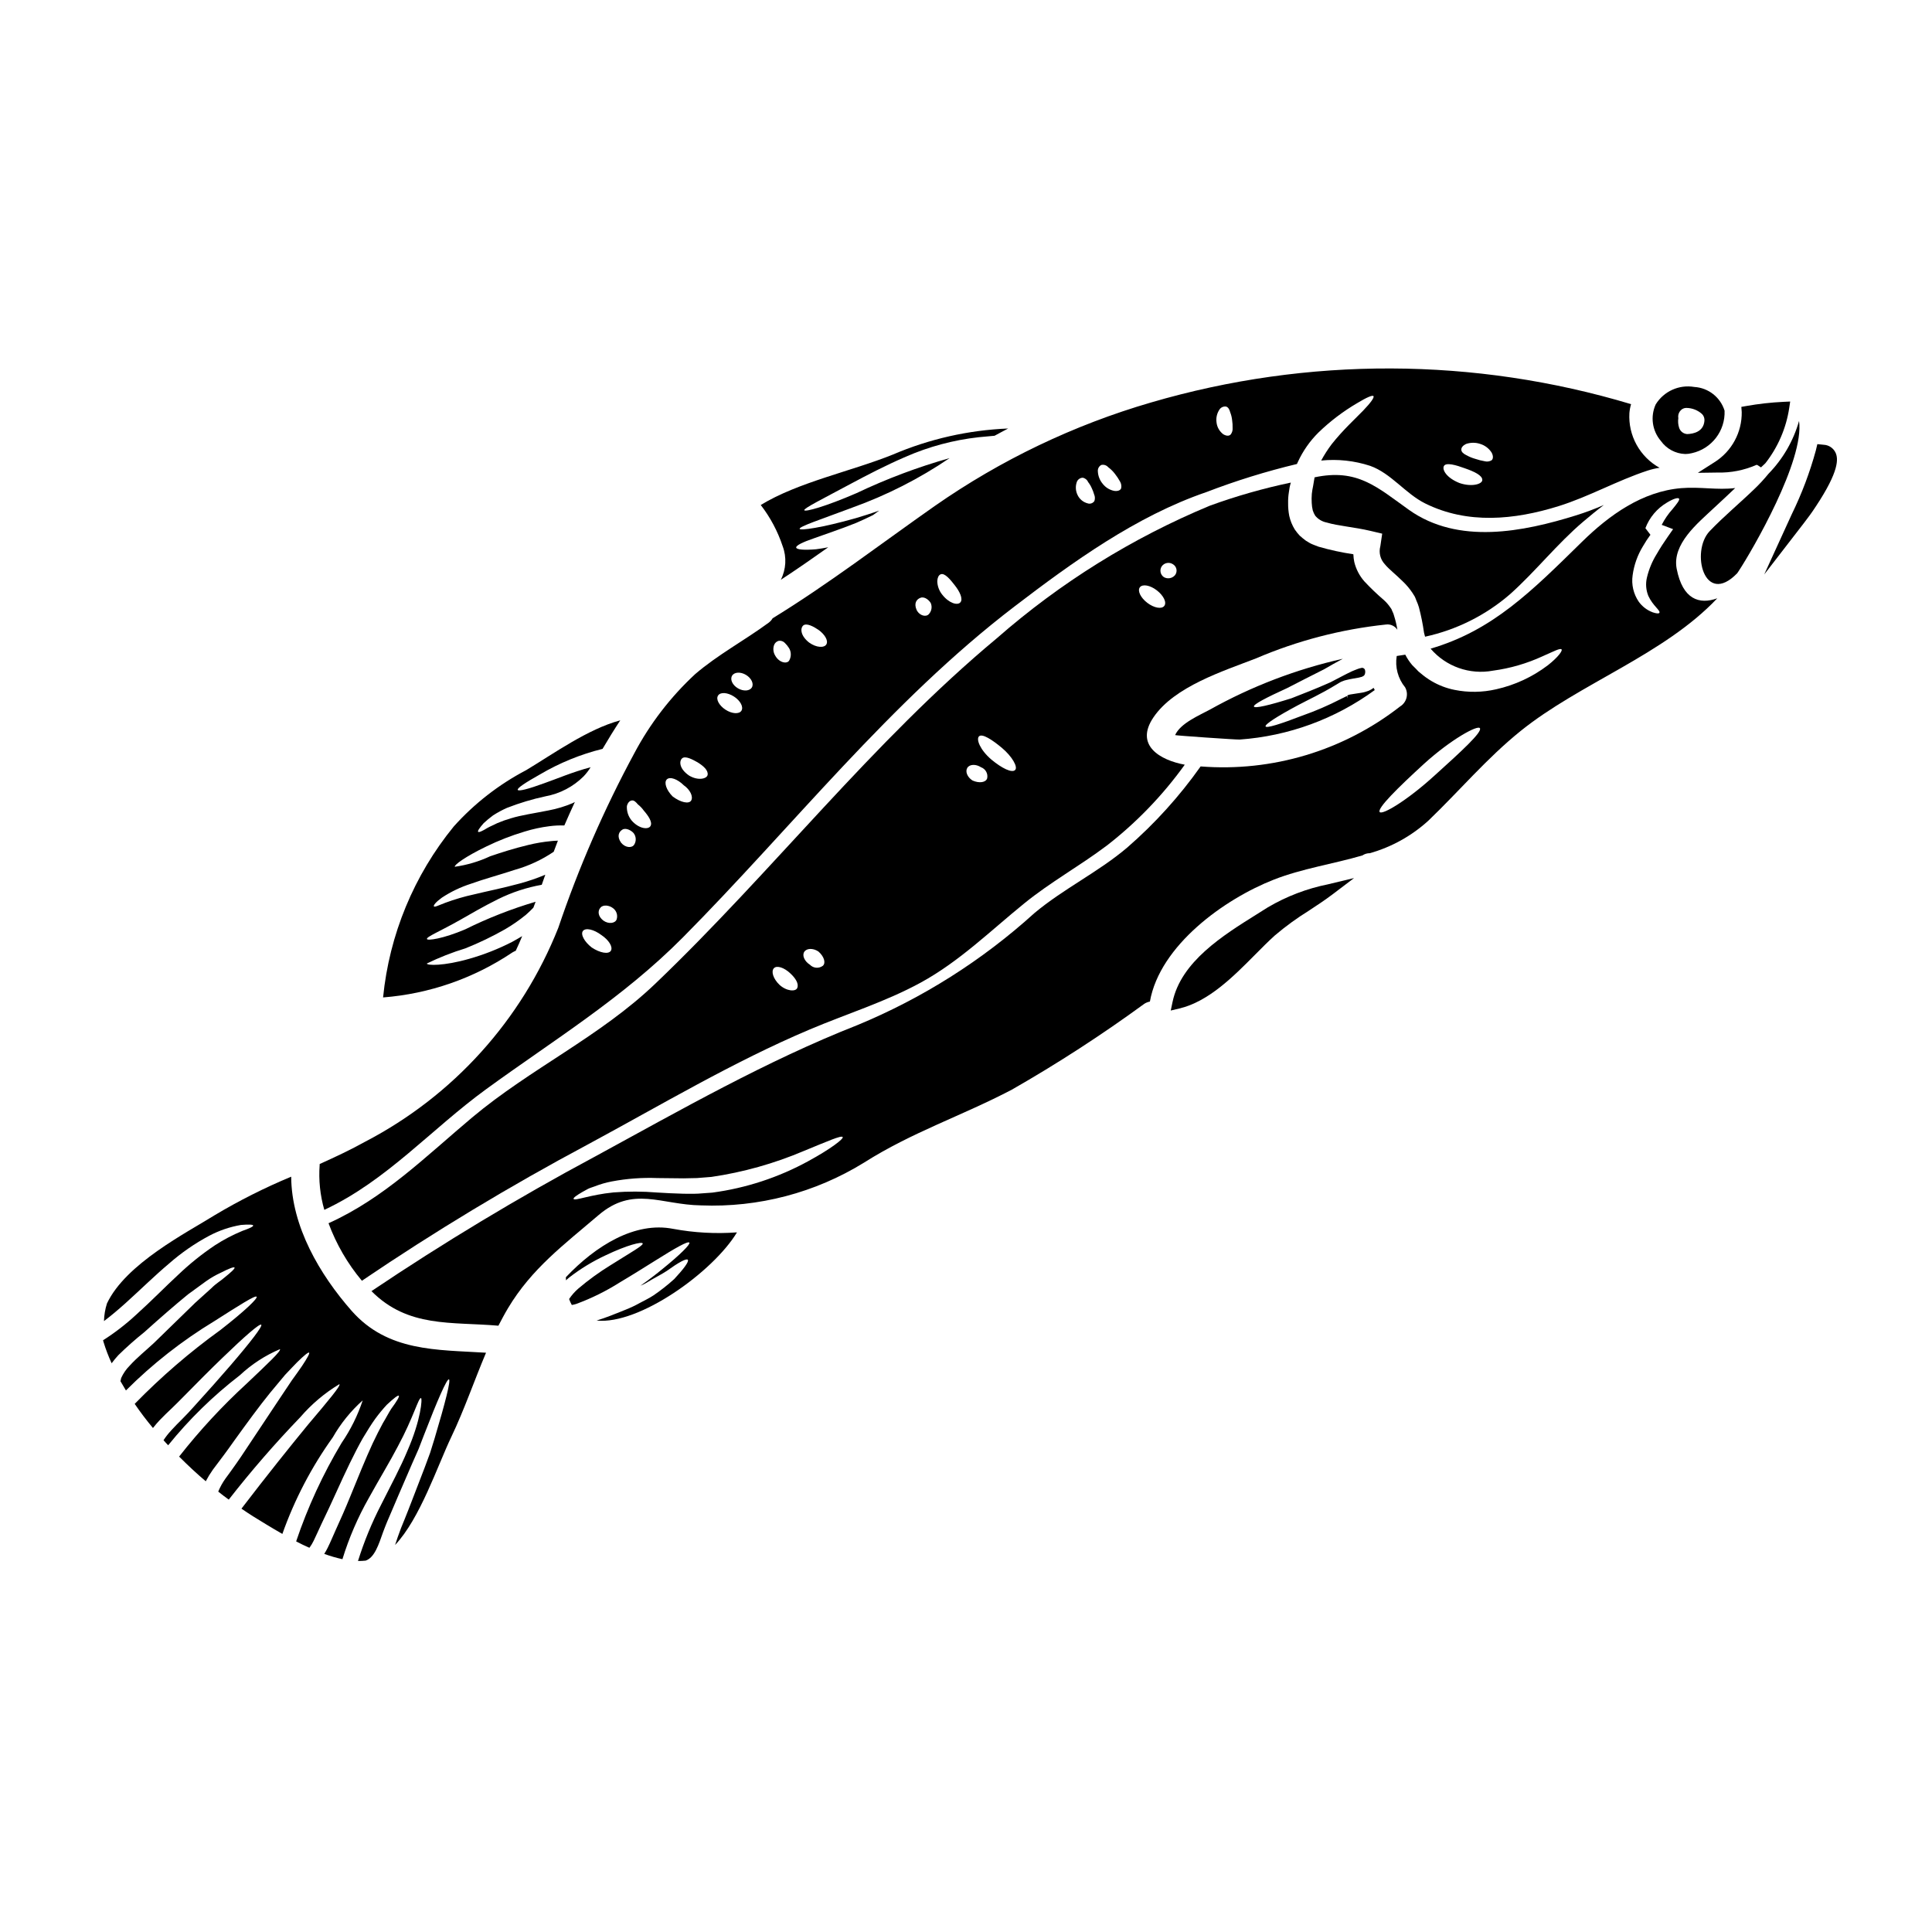 <?xml version="1.0" encoding="UTF-8"?>
<!-- Uploaded to: ICON Repo, www.svgrepo.com, Generator: ICON Repo Mixer Tools -->
<svg fill="#000000" width="800px" height="800px" version="1.1" viewBox="144 144 512 512" xmlns="http://www.w3.org/2000/svg">
 <g>
  <path d="m485.23 326.29c2.754-1.457 6.074-3.086 9.656-4.918 1.434-0.816 3.148-1.828 4.969-2.789h-0.004c-12.32 2.769-24.172 7.305-35.195 13.461-2.816 1.531-7.832 3.606-9.238 6.766-0.023 0.102 16.199 1.234 17.113 1.18 12.926-0.918 25.332-5.461 35.789-13.113l-0.297-0.594h0.004c-0.41 0.32-0.855 0.586-1.336 0.785l-0.668 0.219v0.004c-0.355 0.121-0.719 0.211-1.086 0.27-1.234 0.223-2.32 0.324-3.184 0.496-0.18 0.039-0.352 0.09-0.52 0.152l-0.121 0.023-0.027 0.246h0.027l0.07 0.195-0.004 0.004c-0.02 0.117-0.055 0.234-0.098 0.344v-0.543l-0.348 0.07c-0.441 0.246-0.914 0.445-1.359 0.668l0.004 0.004c-3.309 1.703-6.727 3.18-10.234 4.418-5.824 2.246-9.531 3.41-9.754 2.867-0.219-0.543 3.062-2.668 8.57-5.609 2.789-1.48 6.152-3.035 9.531-5.086 0.445-0.273 0.891-0.543 1.363-0.816l0.344-0.195 0.074-0.051 0.172-0.074 0.023-0.023 0.074-0.023 0.246-0.098h0.004c0.324-0.145 0.664-0.254 1.012-0.324 1.258-0.324 2.363-0.445 3.332-0.641 0.188-0.043 0.367-0.09 0.547-0.152 0.047 0 0.098-0.023 0.145-0.023h0.004c0.129-0.039 0.254-0.098 0.367-0.172 0.176-0.078 0.324-0.207 0.422-0.371 0.219-0.445 0.246-0.965 0.074-1.434-0.074-0.137-0.184-0.246-0.32-0.32l-0.047-0.023c-0.023-0.02-0.051-0.039-0.078-0.051l-0.395-0.047c0 0.023-0.098 0.047-0.098 0.047-0.355 0.059-0.703 0.16-1.035 0.297-0.445 0.145-0.941 0.395-1.41 0.566-1.969 0.914-3.727 1.93-5.754 2.941-3.852 1.727-7.359 3.062-10.301 4.223-5.953 1.879-9.754 2.754-9.953 2.195-0.199-0.559 3.246-2.356 8.926-4.949z"/>
  <path d="m272.87 432.62c18.105-13.164 36.156-24.133 52.09-40.184 29.07-29.32 54.855-62.465 87.852-87.684 15.438-11.809 32.273-23.957 50.852-30.332v0.004c7.84-3.016 15.867-5.508 24.035-7.461 0.074-0.184 0.156-0.367 0.25-0.543 1.332-2.894 3.172-5.531 5.434-7.777 3.102-3.004 6.551-5.621 10.273-7.805 2.543-1.531 4.074-2.199 4.328-1.855 0.254 0.348-0.688 1.703-2.754 3.852-2.066 2.148-5.262 5.016-8.348 8.914v0.004c-1.023 1.359-1.945 2.797-2.754 4.297 4.379-0.441 8.805 0.039 12.988 1.41 5.535 1.969 9.336 7.359 14.562 9.953 11.238 5.582 23.637 4.367 35.316 0.738 8.152-2.543 15.609-6.816 23.664-9.445 1.027-0.336 2.082-0.582 3.148-0.738-2.562-1.414-4.676-3.527-6.094-6.094-1.414-2.566-2.078-5.481-1.906-8.406 0.066-0.801 0.215-1.59 0.445-2.363-41.473-12.457-85.668-12.613-127.22-0.441-20.465 5.961-39.816 15.223-57.293 27.418-14.273 10.004-28.105 20.648-42.973 29.766l-0.004-0.004c-0.27 0.461-0.629 0.863-1.062 1.184-6.348 4.668-13.535 8.516-19.512 13.656h0.004c-6.496 6.023-11.93 13.094-16.082 20.918-8.012 14.832-14.758 30.316-20.156 46.285-9.684 24.406-27.828 44.512-51.113 56.641-3.938 2.195-8.027 4.102-12.125 5.953l-0.004 0.266c-0.297 4 0.125 8.023 1.234 11.879 16.551-7.727 28.328-21.387 42.926-32.004zm259.63-170.96c1.215-0.418 2.535-0.43 3.754-0.023 1.254 0.379 2.332 1.195 3.039 2.297 0.492 0.914 0.422 1.676 0 2.047-0.559 0.332-1.227 0.422-1.852 0.25-0.832-0.141-1.648-0.348-2.445-0.621-0.836-0.23-1.641-0.562-2.398-0.984-0.762-0.371-1.309-0.84-1.336-1.434-0.023-0.594 0.426-1.133 1.238-1.531zm-5.852 5.852c0.543-1.059 3.285-0.242 5.559 0.594 2.519 0.867 4.668 1.902 4.617 3.113-0.023 1.086-2.812 1.902-6.051 0.789-3.434-1.359-4.644-3.531-4.125-4.496zm-59.473-14.988c0.379-0.566 1.047-0.871 1.727-0.785 0.566 0.148 0.914 0.738 1.109 1.508 0.273 0.688 0.449 1.41 0.52 2.148 0.102 0.676 0.141 1.363 0.121 2.051 0.051 0.613-0.133 1.219-0.516 1.703-0.395 0.418-1.113 0.441-1.969-0.074h0.004c-1.004-0.762-1.648-1.898-1.781-3.148-0.168-1.191 0.109-2.402 0.785-3.402zm-31.32 14.695c0.672-0.156 1.375 0.07 1.828 0.594 0.668 0.496 1.27 1.086 1.777 1.75 0.496 0.633 0.945 1.301 1.336 2.004 0.336 0.543 0.453 1.199 0.32 1.828-0.172 0.52-0.867 0.84-1.855 0.691h0.004c-1.219-0.242-2.309-0.922-3.062-1.906-0.77-0.926-1.211-2.078-1.262-3.281-0.055-0.691 0.301-1.352 0.914-1.68zm-6.445 4.394c0.273-0.59 0.855-0.98 1.504-1.012 0.641 0.105 1.184 0.535 1.434 1.133 0.391 0.492 0.715 1.031 0.965 1.605 0.262 0.543 0.477 1.105 0.641 1.684 0.246 0.555 0.27 1.18 0.074 1.754-0.387 0.594-1.129 0.848-1.801 0.617-1.195-0.312-2.184-1.148-2.691-2.273-0.52-1.102-0.566-2.371-0.125-3.508zm-36.156 24.602c1.086-0.52 2.691 1.508 3.75 2.867 1.336 1.68 2.273 3.656 1.508 4.547s-3.039 0.242-4.84-2.078l-0.004-0.004c-0.801-1.008-1.254-2.254-1.281-3.543 0.047-0.902 0.348-1.566 0.867-1.789zm-5.242 6.18c1.113-0.348 2.297 0.762 2.644 1.434l0.004-0.004c0.418 0.984 0.227 2.125-0.496 2.914-0.715 0.844-2.469 0.496-3.258-1.109-0.793-1.809 0.043-2.894 1.105-3.234zm-31.191 7.402c0.867-0.816 2.844 0.273 4.102 1.137 1.574 1.137 2.664 2.789 2.074 3.828-0.543 0.961-2.621 0.938-4.598-0.496-2.269-1.801-2.344-3.703-1.578-4.469zm-7.707 5.211c0.188-0.574 0.652-1.02 1.238-1.18 0.598-0.098 1.207 0.105 1.629 0.543 0.434 0.422 0.816 0.895 1.137 1.41 0.602 1.02 0.602 2.289 0 3.309-0.594 0.914-2.668 0.566-3.731-1.434-0.465-0.805-0.562-1.766-0.273-2.648zm-11.117 8.078c0.57-0.988 2.223-1.109 3.68-0.242 1.457 0.867 2.148 2.363 1.574 3.332-0.574 0.973-2.223 1.086-3.68 0.242-1.453-0.84-2.156-2.344-1.57-3.332zm-3.703 5.238c0.617-0.965 2.496-0.844 4.223 0.273 1.727 1.113 2.57 2.789 1.969 3.75-0.602 0.961-2.519 0.844-4.223-0.273-1.703-1.113-2.609-2.789-1.969-3.75zm-9.582 16.695c0.844-0.867 2.918 0.32 4.125 0.988 1.531 0.938 2.891 2.121 2.691 3.332-0.172 1.059-2.519 1.629-4.914 0.195-2.621-1.801-2.644-3.773-1.902-4.516zm-4 5.531c0.816-0.816 2.836-0.098 4.496 1.555 1.703 1.18 2.543 3.016 1.969 4.027s-2.789 0.543-4.918-1.062c-1.672-1.68-2.359-3.707-1.547-4.519zm-9.273 5.582c0.59-0.098 1.109 0.445 1.605 1.039 0.594 0.465 1.121 1.012 1.555 1.629 1.207 1.383 2.398 3.113 1.777 4.125-0.543 0.938-2.941 0.816-4.969-1.457h0.004c-0.902-1.074-1.359-2.453-1.281-3.852 0.234-0.965 0.777-1.41 1.309-1.484zm-2.473 7.707c1.012-0.566 2.445 0.348 2.941 0.941v-0.004c0.699 0.895 0.762 2.133 0.148 3.086-0.617 0.938-2.363 0.816-3.461-0.543-1.195-1.68-0.578-2.938 0.383-3.481zm-5.84 20.699c0.738-0.891 2.363-0.594 3.234 0.07 0.984 0.656 1.418 1.887 1.062 3.016-0.348 1.062-2.125 1.359-3.543 0.324-1.445-1.117-1.52-2.574-0.754-3.41zm-4.644 6.172c0.715-0.914 2.891-0.418 4.891 1.086 1.969 1.312 3.109 3.148 2.519 4.152s-2.867 0.613-5.066-0.844c-1.98-1.531-3.031-3.508-2.344-4.394z"/>
  <path d="m514.32 310.9c-0.191-1.219-0.473-2.426-0.844-3.606-0.113-0.477-0.289-0.938-0.52-1.367l-0.223-0.543-0.074-0.098-0.172-0.246-0.004-0.004c-0.492-0.734-1.074-1.406-1.727-2-1.828-1.566-3.57-3.231-5.211-4.992-1.273-1.461-2.18-3.203-2.641-5.086-0.145-0.68-0.227-1.375-0.25-2.074-3.109-0.461-6.188-1.129-9.211-2-0.566-0.195-1.133-0.445-1.703-0.664-0.57-0.219-1.133-0.617-1.676-0.938-0.543-0.422-1.113-0.844-1.605-1.312h-0.004c-0.477-0.508-0.918-1.055-1.312-1.629-0.695-1.121-1.195-2.348-1.48-3.633-0.215-1.125-0.316-2.266-0.297-3.41-0.02-0.957 0.047-1.918 0.199-2.863 0.094-0.863 0.266-1.715 0.516-2.543-7.289 1.527-14.461 3.574-21.461 6.121-20.59 8.555-39.641 20.41-56.41 35.098-33.062 27.516-59.496 61.895-90.527 91.559-14.645 14.027-33.094 22.5-48.555 35.469-12.277 10.297-23.293 21.363-38.062 28.031v0.004c2.051 5.547 5.039 10.703 8.84 15.238 19.277-13.062 39.227-25.098 59.77-36.062 19.262-10.375 38.676-21.984 58.855-30.504 9.781-4.148 20.18-7.359 29.52-12.473 10.273-5.629 18.375-13.656 27.391-20.969 6.961-5.656 14.719-9.93 21.832-15.289l0.004 0.004c7.891-6.125 14.863-13.352 20.695-21.465-6.519-1.211-13.336-5.117-8.297-12.547 5.535-8.176 18.477-12.25 27.195-15.633h-0.004c10.965-4.695 22.57-7.719 34.43-8.969 1.191-0.16 2.371 0.383 3.023 1.395zm-159.04 94.918c-0.395 1.035-2.844 0.891-4.723-0.844-1.703-1.652-2.246-3.582-1.457-4.398 0.793-0.816 2.754-0.121 4.297 1.336 1.461 1.336 2.352 2.809 1.883 3.906zm6.789-5.879c-1.047 0.789-2.519 0.672-3.43-0.273-1.434-0.914-2.121-2.445-1.508-3.41 0.613-0.965 2.273-1.062 3.731-0.121 1.531 1.309 2.051 3.039 1.207 3.805zm43.547-49.695c-0.32 1.109-2.074 1.41-3.902 0.59-1.387-0.887-1.969-2.394-1.359-3.356 0.609-0.965 2.246-1.039 3.629-0.148 1.191 0.434 1.887 1.672 1.633 2.914zm7.387-2.172c-0.844 0.816-3.461-0.445-6.25-2.754-3.039-2.594-4.102-5.406-3.309-6.176 0.844-0.84 3.543 0.941 6.027 3.016 2.762 2.305 4.367 5.148 3.531 5.914zm39.539-43.496c-0.691 0.914-2.715 0.543-4.496-0.816-1.777-1.359-2.668-3.211-1.969-4.125 0.699-0.914 2.715-0.566 4.496 0.816s2.688 3.211 1.969 4.125zm2.754-8.051h0.004c-0.746 0.785-1.93 0.957-2.867 0.418-0.457-0.309-0.77-0.789-0.871-1.332-0.102-0.543 0.016-1.102 0.328-1.555 0.691-0.938 1.996-1.168 2.965-0.52 0.5 0.301 0.84 0.809 0.93 1.387 0.086 0.578-0.086 1.164-0.473 1.602z"/>
  <path d="m518.35 301.17 0.273 0.445 0.145 0.223 0.074 0.121 0.023 0.023 0.199 0.422 0.023 0.051 0.297 0.762v0.004c0.254 0.551 0.469 1.121 0.641 1.707 0.586 2.227 1.039 4.488 1.359 6.769 0.102 0.344 0.172 0.688 0.273 1.035h-0.004c8.348-1.812 16.102-5.695 22.555-11.289 6.789-6.074 12.469-13.359 19.414-19.238 1.652-1.41 3.484-2.914 5.406-4.371v-0.004c-2.371 1.035-4.797 1.945-7.262 2.719-14.148 4.422-31.32 7.852-44.383-1.434-8.469-6.027-13.633-11.02-24.992-8.621 0 0.023-0.027 0.047-0.027 0.074-0.121 0.715-0.246 1.457-0.371 2.195v0.004c-0.156 0.703-0.27 1.414-0.348 2.125-0.066 0.797-0.074 1.598-0.023 2.394 0.027 0.664 0.117 1.324 0.273 1.969 0.156 0.504 0.379 0.988 0.664 1.434 0.766 0.914 1.82 1.543 2.992 1.777 3.039 0.914 7.309 1.207 11.633 2.223l3.113 0.738-0.496 3.356-0.004 0.004c-0.445 1.676 0.004 3.457 1.18 4.723 1.086 1.336 2.914 2.715 4.723 4.519h0.004c0.996 0.941 1.887 1.996 2.644 3.141z"/>
  <path d="m280.68 395.96c0.594-1.281 1.18-2.57 1.703-3.879-0.891 0.543-1.777 1.035-2.668 1.531-3.648 1.871-7.473 3.379-11.414 4.496-6.719 1.926-11.164 1.777-11.188 1.234 3.301-1.605 6.723-2.953 10.234-4.023 3.621-1.445 7.137-3.137 10.523-5.066 1.938-1.129 3.777-2.406 5.512-3.828 0.664-0.594 1.336-1.211 1.969-1.879 0.195-0.52 0.395-1.039 0.59-1.574v0.004c-6.398 1.887-12.621 4.324-18.598 7.285-6.004 2.57-10.102 3.062-10.199 2.594-0.148-0.617 3.457-2.023 8.961-5.16 2.754-1.574 6.055-3.508 9.953-5.438h0.004c3.637-1.797 7.512-3.066 11.508-3.777 0.301-0.891 0.617-1.777 0.941-2.668-2.238 0.945-4.543 1.734-6.894 2.359-4.543 1.234-8.621 2.023-11.953 2.844-2.609 0.562-5.18 1.316-7.684 2.246-1.773 0.688-2.812 1.207-2.988 0.938-0.172-0.273 0.496-1.137 2.125-2.32h0.004c2.387-1.574 4.981-2.812 7.707-3.684 3.332-1.207 7.383-2.293 11.684-3.703h-0.004c3.644-1.035 7.098-2.641 10.234-4.766 0.371-0.988 0.738-1.969 1.109-2.941-0.617 0.023-1.23 0.051-1.852 0.121l0.004 0.004c-2.023 0.191-4.031 0.531-6.004 1.016-3.828 0.914-7.238 2.023-10.078 2.988l0.004-0.004c-2.977 1.395-6.141 2.332-9.391 2.793-0.246-0.445 2.789-2.691 8.324-5.359l0.004-0.004c3.285-1.598 6.695-2.93 10.195-3.973 2.129-0.656 4.312-1.129 6.523-1.41 1.316-0.176 2.648-0.242 3.977-0.195 0.891-2.074 1.832-4.148 2.789-6.223-0.195 0.098-0.418 0.219-0.617 0.324v-0.004c-2.027 0.855-4.137 1.492-6.297 1.902-3.938 0.789-7.309 1.258-10.023 2.098h-0.004c-1.227 0.355-2.434 0.781-3.609 1.281-0.961 0.496-1.852 0.844-2.59 1.258-1.434 0.891-2.32 1.258-2.496 1.039-0.172-0.219 0.348-1.012 1.457-2.269 0.789-0.742 1.621-1.434 2.496-2.074 1.18-0.762 2.418-1.43 3.703-2 3.312-1.293 6.727-2.32 10.203-3.062 3.824-0.699 7.348-2.543 10.098-5.289 0.703-0.738 1.324-1.551 1.855-2.418-4.84 1.285-9.055 3.113-12.324 4.25-4.176 1.531-6.793 2.195-6.992 1.75-0.195-0.445 2.023-1.926 5.902-4.098h0.004c5.168-3.047 10.75-5.328 16.574-6.769 1.508-2.566 3.062-5.086 4.691-7.559-8.594 2.297-17.754 8.891-24.918 13.191-7.234 3.789-13.734 8.84-19.191 14.918-10.574 12.934-17.098 28.699-18.746 45.324 12.246-0.957 24.043-5.059 34.242-11.906 0.293-0.18 0.598-0.336 0.914-0.465z"/>
  <path d="m598.32 266.51-4.379 2.793 5.195-0.074h-0.004c3.527 0.094 7.031-0.59 10.266-2 0.062-0.031 0.156-0.074 0.395 0.047l0.883 0.586 1.18-1.113c3.312-4.234 5.484-9.25 6.297-14.566l0.266-1.773-1.789 0.082h-0.004c-3.301 0.16-6.586 0.527-9.84 1.105l-1.312 0.23 0.098 1.332h0.004c0.094 5.418-2.66 10.484-7.254 13.352z"/>
  <path d="m237.2 491.4c-8.469-9.637-15.957-22.379-16.031-35.566-7.012 2.918-13.805 6.336-20.324 10.234-7.383 4.617-23.516 12.816-28.5 23.363-0.48 1.512-0.746 3.082-0.789 4.668 1.879-1.41 3.777-3.016 5.68-4.723 4.027-3.629 7.805-7.359 11.508-10.469l0.004-0.004c3.266-2.875 6.852-5.363 10.691-7.41 2.641-1.398 5.481-2.363 8.426-2.867 2.051-0.172 3.188-0.121 3.234 0.148 0.047 0.273-0.965 0.762-2.891 1.434v0.004c-2.539 1.047-4.981 2.328-7.285 3.828-3.422 2.297-6.644 4.883-9.629 7.731-3.461 3.184-7.086 6.938-11.266 10.695-2.695 2.496-5.613 4.746-8.715 6.719 0.023 0.133 0.059 0.266 0.102 0.391 0.594 1.949 1.32 3.856 2.172 5.703 0.555-0.746 1.148-1.461 1.777-2.148 2.191-2.148 4.492-4.184 6.891-6.102 4.223-3.801 8.176-7.234 11.559-10 1.777-1.312 3.387-2.473 4.816-3.508h0.004c1.227-0.871 2.531-1.621 3.898-2.246 2.223-1.137 3.484-1.605 3.629-1.359 0.145 0.246-0.863 1.207-2.754 2.715-0.914 0.816-2.172 1.508-3.387 2.754-1.258 1.133-2.715 2.445-4.297 3.879-3.109 3.039-6.816 6.617-10.914 10.629-2.172 2.027-4.523 3.902-6.445 6.027-0.938 0.941-1.699 2.047-2.25 3.258-0.082 0.277-0.145 0.559-0.195 0.844 0.469 0.816 0.965 1.652 1.457 2.469v-0.004c7.031-7.031 14.887-13.191 23.391-18.348 6.742-4.297 10.891-6.938 11.238-6.496 0.348 0.445-3.211 3.848-9.586 8.816-8.125 5.863-15.727 12.414-22.723 19.586 1.48 2.172 3.113 4.328 4.84 6.394 0.566-0.738 1.18-1.434 1.777-2.074 1.086-1.137 2.172-2.172 3.207-3.148 1.035-0.977 1.93-1.902 2.941-2.918 3.879-3.938 7.383-7.477 10.398-10.371 6.027-5.828 9.953-9.238 10.371-8.867s-2.754 4.519-8.199 10.844c-2.715 3.148-6.027 6.891-9.758 10.988-0.887 0.988-1.926 2.125-2.965 3.148-1.039 1.023-2.047 2.051-3.012 3.113l0.008 0.004c-0.73 0.781-1.387 1.625-1.969 2.519 0.395 0.469 0.816 0.891 1.234 1.336v-0.004c5.578-6.906 11.953-13.133 18.992-18.547 3.109-2.914 6.707-5.254 10.629-6.918 0.375 0.445-3.148 3.754-8.742 9.055-6.512 5.969-12.527 12.465-17.98 19.414 2.293 2.293 4.644 4.496 7.062 6.543 0.555-1.062 1.184-2.086 1.875-3.062 2.051-2.715 3.828-5.062 5.586-7.582 3.508-4.863 6.715-9.262 9.609-12.82 1.457-1.75 2.769-3.324 3.938-4.723 1.234-1.336 2.363-2.469 3.234-3.383 1.832-1.801 2.941-2.691 3.148-2.519s-0.496 1.457-1.906 3.578c-0.715 1.039-1.605 2.297-2.664 3.754-0.988 1.484-2.125 3.188-3.387 5.066-2.519 3.777-5.512 8.266-8.816 13.262-1.605 2.473-3.543 5.211-5.41 7.731v0.004c-0.766 1.066-1.402 2.219-1.902 3.434 0.918 0.738 1.855 1.457 2.789 2.121 5.934-7.598 12.258-14.887 18.945-21.832 2.973-3.453 6.473-6.414 10.375-8.766 0.422 0.395-2.891 4.328-8.301 10.719-4.668 5.68-10.867 13.41-17.656 22.277 1.035 0.715 2.098 1.41 3.109 2.051 2.004 1.234 4.695 2.914 7.734 4.644 3.227-9.113 7.727-17.727 13.359-25.586 2.094-3.676 4.773-6.988 7.93-9.805-1.324 4-3.203 7.789-5.586 11.262-4.938 8.246-8.98 17-12.051 26.109 1.137 0.59 2.297 1.18 3.484 1.68 0.027-0.031 0.059-0.059 0.098-0.074 0.406-0.559 0.762-1.156 1.062-1.781 0.664-1.359 1.359-2.941 2.051-4.422 1.406-2.941 2.715-5.684 3.938-8.422 2.449-5.406 4.769-10.324 7.019-14.301 1.18-1.969 2.269-3.731 3.356-5.238v0.004c0.934-1.273 1.941-2.492 3.016-3.652 1.852-1.73 2.965-2.594 3.184-2.398 0.219 0.195-0.492 1.41-2 3.457-0.691 1.062-1.359 2.398-2.246 3.852-0.844 1.531-1.727 3.332-2.691 5.336-1.855 4.027-3.852 8.938-6.102 14.473-1.113 2.754-2.422 5.703-3.754 8.621-0.664 1.457-1.258 2.941-2.051 4.547-0.246 0.516-0.566 1.059-0.914 1.629h-0.004c1.574 0.578 3.184 1.047 4.82 1.406 1.734-5.637 4.078-11.07 6.984-16.199 2.894-5.234 5.66-9.758 7.684-13.656 4.176-7.731 5.484-12.988 6.152-12.844 0.395 0.023 0.023 5.731-3.633 14.051-1.727 4.176-4.269 8.918-6.914 14.168-2.481 4.797-4.535 9.801-6.148 14.957 0.676 0.004 1.352-0.027 2.023-0.098 2.363-0.789 3.461-4.25 4.644-7.609 0.32-0.84 0.641-1.703 1.012-2.594 0.348-0.816 0.691-1.605 1.039-2.422 0.664-1.555 1.309-3.109 1.969-4.617 1.312-2.992 2.519-5.852 3.68-8.52 0.594-1.332 1.16-2.617 1.703-3.852 0.496-1.258 0.965-2.496 1.41-3.656 3.582-9.285 6.078-14.957 6.621-14.77s-0.965 6.176-3.828 15.742c-0.371 1.18-0.762 2.445-1.16 3.731-0.469 1.281-0.965 2.617-1.48 4-1.062 2.754-2.199 5.707-3.387 8.793-0.594 1.574-1.234 3.148-1.855 4.723-0.32 0.789-0.664 1.605-0.988 2.422-0.273 0.738-0.566 1.531-0.863 2.363-0.223 0.691-0.469 1.41-0.715 2.125 6.621-6.992 11.215-20.918 14.918-28.676 3.434-7.191 6.051-14.871 9.188-22.281-13.105-0.816-26.02-0.246-35.605-11.086z"/>
  <path d="m350.92 297.66c4.246-2.789 8.422-5.68 12.57-8.621-1.16 0.223-2.269 0.395-3.234 0.52-3.148 0.273-5.16 0.098-5.258-0.445-0.098-0.543 1.699-1.434 4.668-2.445 2.891-1.062 6.914-2.363 11.188-4.078 1.605-0.688 3.086-1.383 4.519-2.098 0.52-0.395 1.062-0.762 1.605-1.18-2.195 0.789-4.269 1.434-6.172 2-9.055 2.57-14.773 3.336-14.895 2.844-0.172-0.617 5.332-2.398 13.953-5.633l-0.004-0.004c9.113-3.266 17.777-7.672 25.785-13.113-8.453 2.387-16.691 5.488-24.621 9.262-8.324 3.609-13.68 5.043-13.883 4.547-0.199-0.496 4.793-2.965 12.621-7.164 3.938-2.098 8.719-4.617 14.277-7.016 6.125-2.676 12.617-4.418 19.262-5.164l4.273-0.395c1.211-0.641 2.398-1.312 3.606-1.926v0.004c-10.527 0.426-20.887 2.769-30.574 6.914-11.09 4.469-25.043 7.285-35 13.359 2.539 3.285 4.504 6.977 5.809 10.918 1.094 2.91 0.914 6.144-0.496 8.914z"/>
  <path d="m590.59 264.32c0.598 0 1.195-0.078 1.777-0.227 5.238-1.16 8.891-5.91 8.66-11.27-1.109-3.551-4.293-6.047-8.008-6.273-4.031-0.695-8.082 1.129-10.234 4.609-1.477 3.219-0.941 7.008 1.363 9.695 1.492 2.094 3.871 3.375 6.441 3.465zm-1.855-9.98c0.016-0.621 0.277-1.211 0.723-1.645 0.367-0.367 0.863-0.578 1.383-0.59h0.082c1.543 0.016 3.023 0.602 4.16 1.645 0.449 0.473 0.672 1.121 0.609 1.773-0.238 2.938-2.977 3.461-4.574 3.512h0.004c-1.027-0.066-1.895-0.773-2.164-1.766-0.242-0.785-0.305-1.621-0.184-2.434-0.023-0.164-0.035-0.332-0.039-0.496z"/>
  <path d="m588.34 294.75c-1.281-6.598 5.656-12.156 9.73-16.004 1.969-1.832 3.906-3.609 5.781-5.41-4.816 0.594-9.262-0.395-14.305 0.027-10.348 0.863-19.09 7.16-26.277 14.199-13.41 13.16-23.688 23.516-40.148 28.34h0.004c4.074 4.754 10.375 6.977 16.531 5.828 4.535-0.605 8.957-1.891 13.113-3.801 3.039-1.336 4.723-2.246 5.062-1.832 0.297 0.324-0.84 2.004-3.629 4.199-4.062 3.09-8.75 5.266-13.73 6.375-3.621 0.832-7.379 0.887-11.023 0.148-2.121-0.426-4.16-1.203-6.023-2.297-1.043-0.613-2.027-1.312-2.941-2.102-0.438-0.32-0.836-0.695-1.18-1.113l-1.062-1.059c-0.715-0.844-1.328-1.77-1.828-2.754-0.738 0.121-1.508 0.223-2.269 0.348-0.484 2.953 0.324 5.977 2.219 8.297 1 1.777 0.41 4.027-1.336 5.086-15.012 11.715-33.867 17.379-52.852 15.883-5.602 7.926-12.137 15.148-19.465 21.512-7.656 6.5-16.871 10.895-24.625 17.391h0.004c-13.809 12.512-29.676 22.547-46.902 29.66-24.035 9.445-46.93 22.527-69.602 34.879v-0.004c-20.297 10.879-40.039 22.766-59.148 35.613 9.707 9.758 21.117 8.078 33.641 9.164 0.816-1.555 1.629-3.109 2.543-4.641 6.297-10.52 14.797-16.797 23.98-24.652 9.188-7.856 16.531-2.754 27.16-2.594 15.215 0.609 30.262-3.336 43.219-11.336 12.77-8.102 25.957-12.398 39.172-19.336 12.113-6.926 23.832-14.52 35.098-22.75 0.453-0.293 0.957-0.492 1.484-0.59 2.641-14.918 19.781-27.195 32.824-32.309 7.477-2.941 15.742-4.148 23.488-6.418 0.582-0.395 1.266-0.602 1.969-0.594 5.769-1.633 11.078-4.582 15.512-8.621 8.266-7.926 15.535-16.598 24.5-23.809 15.684-12.621 37.961-20.18 52.066-35.121-4.773 1.727-9.172 0.297-10.754-7.805zm-230.07 156.93c-7.906 4.34-16.551 7.18-25.488 8.375-1.281 0.098-2.543 0.195-3.777 0.273-1.457 0.07-2.594 0.023-3.879 0.023-2.445-0.051-4.816-0.195-7.016-0.324-3.828-0.316-7.676-0.324-11.508-0.023-6.324 0.617-10.375 2.363-10.598 1.703-0.098-0.273 0.762-0.914 2.394-1.855 0.422-0.219 0.891-0.492 1.387-0.762 0.496-0.273 1.18-0.445 1.828-0.691h-0.004c1.473-0.578 2.992-1.016 4.547-1.309 3.977-0.754 8.031-1.051 12.074-0.891l6.941 0.074c1.133-0.051 2.469-0.027 3.508-0.074l3.801-0.301 0.004 0.004c8.445-1.234 16.695-3.551 24.547-6.887 6.152-2.519 9.977-4.223 10.301-3.68 0.25 0.465-3.062 3.07-9.062 6.344zm165.93-102.18c-7.164 6.543-13.832 10.543-14.562 9.707-0.766-0.941 4.812-6.445 11.781-12.82 7.137-6.473 14.199-10.324 14.77-9.41 0.684 1.012-4.926 6.152-11.988 12.523zm61.746-63.203c-0.988 1.406-1.969 2.914-2.891 4.519v-0.004c-1.195 1.922-2.07 4.023-2.594 6.223-0.398 1.629-0.266 3.344 0.371 4.894 1.211 2.641 3.285 3.879 2.918 4.473-0.121 0.242-0.715 0.219-1.754-0.125l-0.004-0.004c-1.488-0.551-2.777-1.527-3.703-2.812-1.398-2.047-1.98-4.539-1.629-6.992 0.367-2.738 1.305-5.375 2.754-7.731 0.594-1.043 1.254-2.047 1.969-3.016l-1.336-1.75c1.082-2.852 3.102-5.246 5.731-6.793 1.801-1.086 2.938-1.359 3.184-1.035 0.246 0.324-0.52 1.309-1.703 2.754-1.145 1.266-2.113 2.676-2.887 4.195l3.016 1.137z"/>
  <path d="m322.39 469.66c-10.078-2.004-20.5 4.445-28.426 12.816 0 0.301 0.023 0.543 0.023 0.816 0.273-0.242 0.52-0.469 0.789-0.688 3-2.336 6.258-4.324 9.707-5.93 5.754-2.754 9.633-3.68 9.84-3.148 0.207 0.531-3.188 2.394-8.422 5.703h-0.004c-3.043 1.863-5.938 3.961-8.656 6.273-0.926 0.809-1.742 1.734-2.422 2.754 0.191 0.547 0.43 1.074 0.715 1.578 0.395-0.062 0.785-0.152 1.164-0.273 4.059-1.492 7.945-3.414 11.594-5.731 3.543-2.098 6.691-4.098 9.312-5.727 5.305-3.328 8.715-5.293 9.086-4.789 0.301 0.445-2.445 3.211-7.383 7.188-1.605 1.312-3.484 2.754-5.582 4.223 0.523-0.211 1.035-0.461 1.531-0.742 2-1.258 3.902-2.148 5.461-3.184 3.086-2.223 5.188-3.387 5.559-2.941 0.371 0.445-1.039 2.363-3.606 5.117h-0.004c-1.723 1.555-3.547 2.992-5.461 4.301-1.086 0.715-2.297 1.312-3.543 1.969v-0.004c-1.254 0.707-2.559 1.328-3.898 1.855-2.668 1.086-5.234 2.121-7.656 2.863 11.285 1.18 30.898-12.914 37.195-23.363v-0.004c-5.652 0.418-11.34 0.105-16.914-0.934z"/>
  <path d="m630.42 263.92c-0.586-1.195-1.773-1.98-3.102-2.051l-1.703-0.168-0.395 1.664c-1.586 5.805-3.715 11.449-6.356 16.855l-7.324 16.016 10.477-13.57c1.047-1.355 2.094-2.754 3.211-4.477 6.246-9.43 5.953-12.664 5.191-14.27z"/>
  <path d="m620.77 255.55c-1.492 5.269-4.277 10.082-8.102 14.004-1.129 1.383-2.34 2.699-3.629 3.938-3.938 3.805-8.176 7.312-11.957 11.266-5.117 5.356-1.457 20.176 7.289 11.164 0.121-0.195 0.297-0.395 0.418-0.617 3.633-5.543 17.438-29.301 15.98-39.754z"/>
  <path d="m479.96 384.47-2.918 1.836c-8.93 5.578-20.051 12.52-22.305 23.223l-0.477 2.273 2.262-0.535c7.758-1.836 14.344-8.473 20.152-14.332 1.801-1.82 3.543-3.562 5.191-5.051v0.004c2.816-2.391 5.805-4.566 8.941-6.512 2.141-1.406 4.356-2.863 6.422-4.43l5.606-4.25-6.84 1.641v0.004c-5.648 1.129-11.07 3.203-16.035 6.129z"/>
 </g>
</svg>